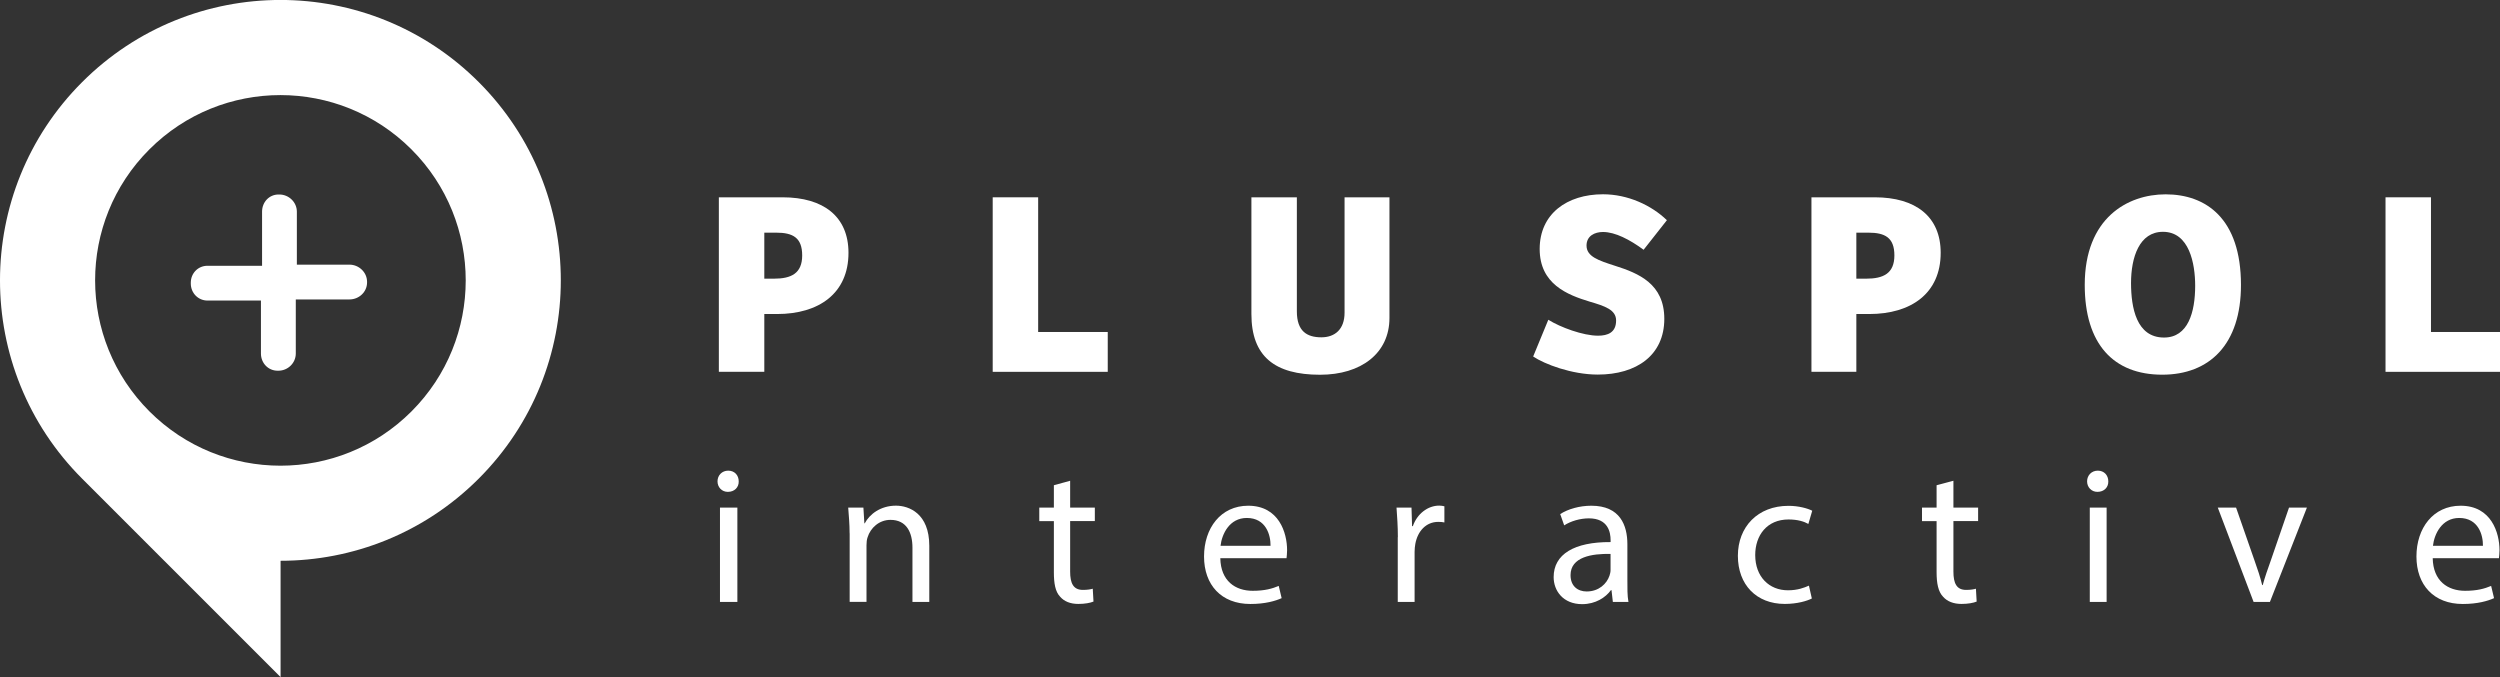 <?xml version="1.0" encoding="UTF-8"?>
<!-- Generator: Adobe Illustrator 27.8.1, SVG Export Plug-In . SVG Version: 6.00 Build 0)  -->
<svg xmlns="http://www.w3.org/2000/svg" xmlns:xlink="http://www.w3.org/1999/xlink" version="1.1" id="Ebene_1" x="0px" y="0px" viewBox="0 0 4455 1206.6" style="enable-background:new 0 0 4455 1206.6;" xml:space="preserve">
<rect x="0" y="0" width="4455" height="1206.6" fill="#333333" stroke="none"/>
<style type="text/css">
	.st0{fill:#FFFFFF;}
</style>
<path class="st0" d="M146.4,853c1,1,2,2,2.9,2.9L500,1206.6l0-207.3C627.8,999.3,755.5,950.5,853,853  c195.1-195.1,195.2-511.6,0.1-706.7c-195.2-195.2-511.6-195.1-706.7,0C-48.8,341.5-48.8,657.8,146.4,853z M266.2,266.2  c129-129,338-129,467,0c129,129,128.9,338.1,0,467c-128.9,128.9-337.9,128.9-466.9-0.1S137.2,395.1,266.2,266.2z"></path>
<path class="st0" d="M622.7,471.6H529v-94.4c0-16.9-14.3-30.6-31.2-30.6h-1.4c-16.9,0-29.4,13.7-29.4,30.6v96.4h-97.2  c-16.9,0-29.8,13.3-29.8,30.2v1.4c0,16.9,13,30.4,29.8,30.4H465V630c0,16.9,12.8,30.6,29.7,30.6h1.4c16.9,0,31-13.7,31-30.6v-96.4  h95.7c16.9,0,31.3-13.3,31.3-30.2V502C654,485.1,639.5,471.6,622.7,471.6z"></path>
<path class="st0" d="M1362,662.6h-81v-311h113.5c73.2,0,117.5,34.5,117.5,98.9c0,72.3-52.7,109.1-127.3,109.1H1362V662.6z   M1379.1,496.6c30.8,0,50.4-9.3,50.4-41.5c0-31.7-16.8-40.5-46.2-40.5H1362v82H1379.1z"></path>
<path class="st0" d="M1769,351.6h81v240h124v71h-205V351.6z"></path>
<path class="st0" d="M2311,351.6v203.3c0,35.4,18,46.2,43.7,46.2c24.3,0,41.3-14.5,41.3-43.8V351.6h80v215  c0,63-50.5,101.2-123.7,101.2c-80.7,0-122.3-32.6-122.3-108.2v-208H2311z"></path>
<path class="st0" d="M2759.1,569.8c21.5,13.5,62,28.4,88.6,28.4c17.3,0,32.2-5.6,32.2-27.1c0-19.1-20.1-25.7-47.1-33.6  c-39.7-12.1-89.1-31.2-89.1-93.8c0-62.5,48.5-97.5,112.9-97.5c44.3,0,86.3,19.6,113.8,46.2l-41.5,52.7  c-24.7-18.2-50.8-31.7-72.3-31.7c-14.9,0-29.4,7-29.4,24.2c0,19.6,21.5,26.6,50.4,35.9c42.5,13.5,88.2,32.2,88.2,94.7  c0,64.8-49.4,99.3-118.5,99.3c-46.6,0-95.1-18.7-115.2-32.2L2759.1,569.8z"></path>
<path class="st0" d="M3308,662.6h-80v-311h112.8c73.2,0,117.5,34.5,117.5,98.9c0,72.3-52.7,109.1-127.3,109.1h-23V662.6z   M3325.4,496.6c30.8,0,50.4-9.3,50.4-41.5c0-31.7-16.8-40.5-46.2-40.5H3308v82H3325.4z"></path>
<path class="st0" d="M3853.1,667.7c-86.8,0-138.1-54.6-138.1-160c0-119.4,76.5-161.4,144.1-161.4c71.8,0,134.3,42.9,134.3,161.4  C3993.5,613.6,3937.5,667.7,3853.1,667.7z M3856.3,601.5c42.9,0,55.5-45.2,55.5-92.3c0-39.2-10.3-96.1-57.4-96.1  c-42,0-56.9,45.2-56.9,91.4C3797.6,547.9,3806.9,601.5,3856.3,601.5z"></path>
<path class="st0" d="M4251,351.6h81v240h123v71h-204V351.6z"></path>
<path class="st0" d="M1316.4,857.8c0.3,10.4-7.3,18.7-19.4,18.7c-10.7,0-18.4-8.3-18.4-18.7c0-10.8,8-19.1,19.1-19.1  C1309.1,838.7,1316.4,847,1316.4,857.8z M1283,1072.6v-168h31v168H1283z"></path>
<path class="st0" d="M1514,950.4c0-17.3-1.5-31.8-2.5-45.8h27.1l1.7,28h0.7c8.3-16,27.9-31.5,55.6-31.5c23.2,0,59.4,13.9,59.4,71.5  v100h-30V976c0-27.1-10.5-49.6-39.2-49.6c-20.1,0-35.6,14.2-40.8,31.2c-1.4,3.8-1.9,9-1.9,14.2v100.7h-30V950.4z"></path>
<path class="st0" d="M1907,856.7v47.8h44v24h-44v90.1c0,20.8,5.7,32.6,22.7,32.6c8,0,13.8-1,17.6-2.1l1.3,22.9  c-5.9,2.4-15.3,4.2-27.1,4.2c-14.2,0-25.1-4.5-32.3-12.8c-8.7-9-11.2-23.9-11.2-43.7v-91.1h-26v-24h26v-39.9L1907,856.7z"></path>
<path class="st0" d="M2174.6,994.6c0.7,41,27.1,58.2,57.6,58.2c21.9,0,35-3.9,46.5-8.7l5.2,21.8c-10.8,4.9-29.1,10.4-55.8,10.4  c-51.7,0-82.5-34-82.5-84.6c0-50.6,29.8-90.5,78.7-90.5c54.8,0,69.3,48.3,69.3,79.2c0,6.2-0.7,11.3-1,14.3H2174.6z M2264.1,972.6  c0.3-19-8-49.6-42.3-49.6c-30.9,0-44.4,28.6-46.8,49.6H2264.1z"></path>
<path class="st0" d="M2491,957.3c0-19.8-1.3-36.7-2.4-52.7h26.7l1,33h1.4c7.6-22,26.6-36.6,47-36.6c3.5,0,6.2,0.5,9.2,1.2v28.8  c-3-0.7-6.8-1-11-1c-21.5,0-36.6,16.3-40.8,39.2c-0.7,4.2-1.3,9-1.3,14.2v89.3h-30V957.3z"></path>
<path class="st0" d="M2874.1,1072.6l-2.4-21h-1c-9.3,13-27.4,25-51.3,25c-34,0-50.8-23.9-50.8-48.2c0-40.6,36.5-62.8,101.5-62.4  v-3.4c0-13.9-4.3-38.9-38.7-38.9c-15.6,0-32.2,4.9-44,12.5l-7.1-20.1c13.9-9,34.4-14.9,55.5-14.9c51.3,0,64.2,35,64.2,68.6v62.8  c0,14.6-0.2,29,1.9,40H2874.1z M2870,987.1c-33-0.7-71.3,5.2-71.3,37.8c0,19.8,13.1,29.1,28.7,29.1c21.9,0,35.9-13.9,40.7-28.1  c1-3.1,1.9-6.6,1.9-9.7V987.1z"></path>
<path class="st0" d="M3228.7,1066.5c-8,4.2-25.7,9.7-48.2,9.7c-50.6,0-83.6-34.3-83.6-85.7c0-51.7,35.4-89.1,90.2-89.1  c18,0,34,4.5,42.3,8.7l-6.9,23.6c-7.3-4.2-18.7-8-35.4-8c-38.5,0-59.3,28.4-59.3,63.4c0,38.9,25,62.8,58.3,62.8  c17.3,0,28.8-4.5,37.4-8.3L3228.7,1066.5z"></path>
<path class="st0" d="M3481,856.7v47.8h44v24h-44v90.1c0,20.8,5.6,32.6,22.6,32.6c8,0,13.7-1,17.5-2.1l1.3,22.9  c-5.9,2.4-15.3,4.2-27.1,4.2c-14.2,0-25.4-4.5-32.7-12.8c-8.7-9-11.6-23.9-11.6-43.7v-91.1h-26v-24h26v-39.9L3481,856.7z"></path>
<path class="st0" d="M3757,857.8c0.3,10.4-7.3,18.7-19.4,18.7c-10.7,0-18.4-8.3-18.4-18.7c0-10.8,8-19.1,19.1-19.1  C3749.7,838.7,3757,847,3757,857.8z M3724,1072.6v-168h30v168H3724z"></path>
<path class="st0" d="M3984.7,904.6l33,94.7c5.5,15.3,10.1,29.3,13.5,43.3h1c3.8-14,8.7-28.1,14.2-43.3l32.6-94.7h31.9l-65.9,168  h-29.1l-63.8-168H3984.7z"></path>
<path class="st0" d="M4335.1,994.6c0.7,41,27.1,58.2,57.6,58.2c21.9,0,35-3.9,46.5-8.7l5.2,21.8c-10.8,4.9-29.1,10.4-55.8,10.4  c-51.7,0-82.5-34-82.5-84.6c0-50.6,29.8-90.5,78.7-90.5c54.8,0,69.3,48.3,69.3,79.2c0,6.2-0.7,11.3-1,14.3H4335.1z M4424.6,972.6  c0.3-19-8-49.6-42.3-49.6c-30.9,0-44.4,28.6-46.8,49.6H4424.6z"></path>
</svg>